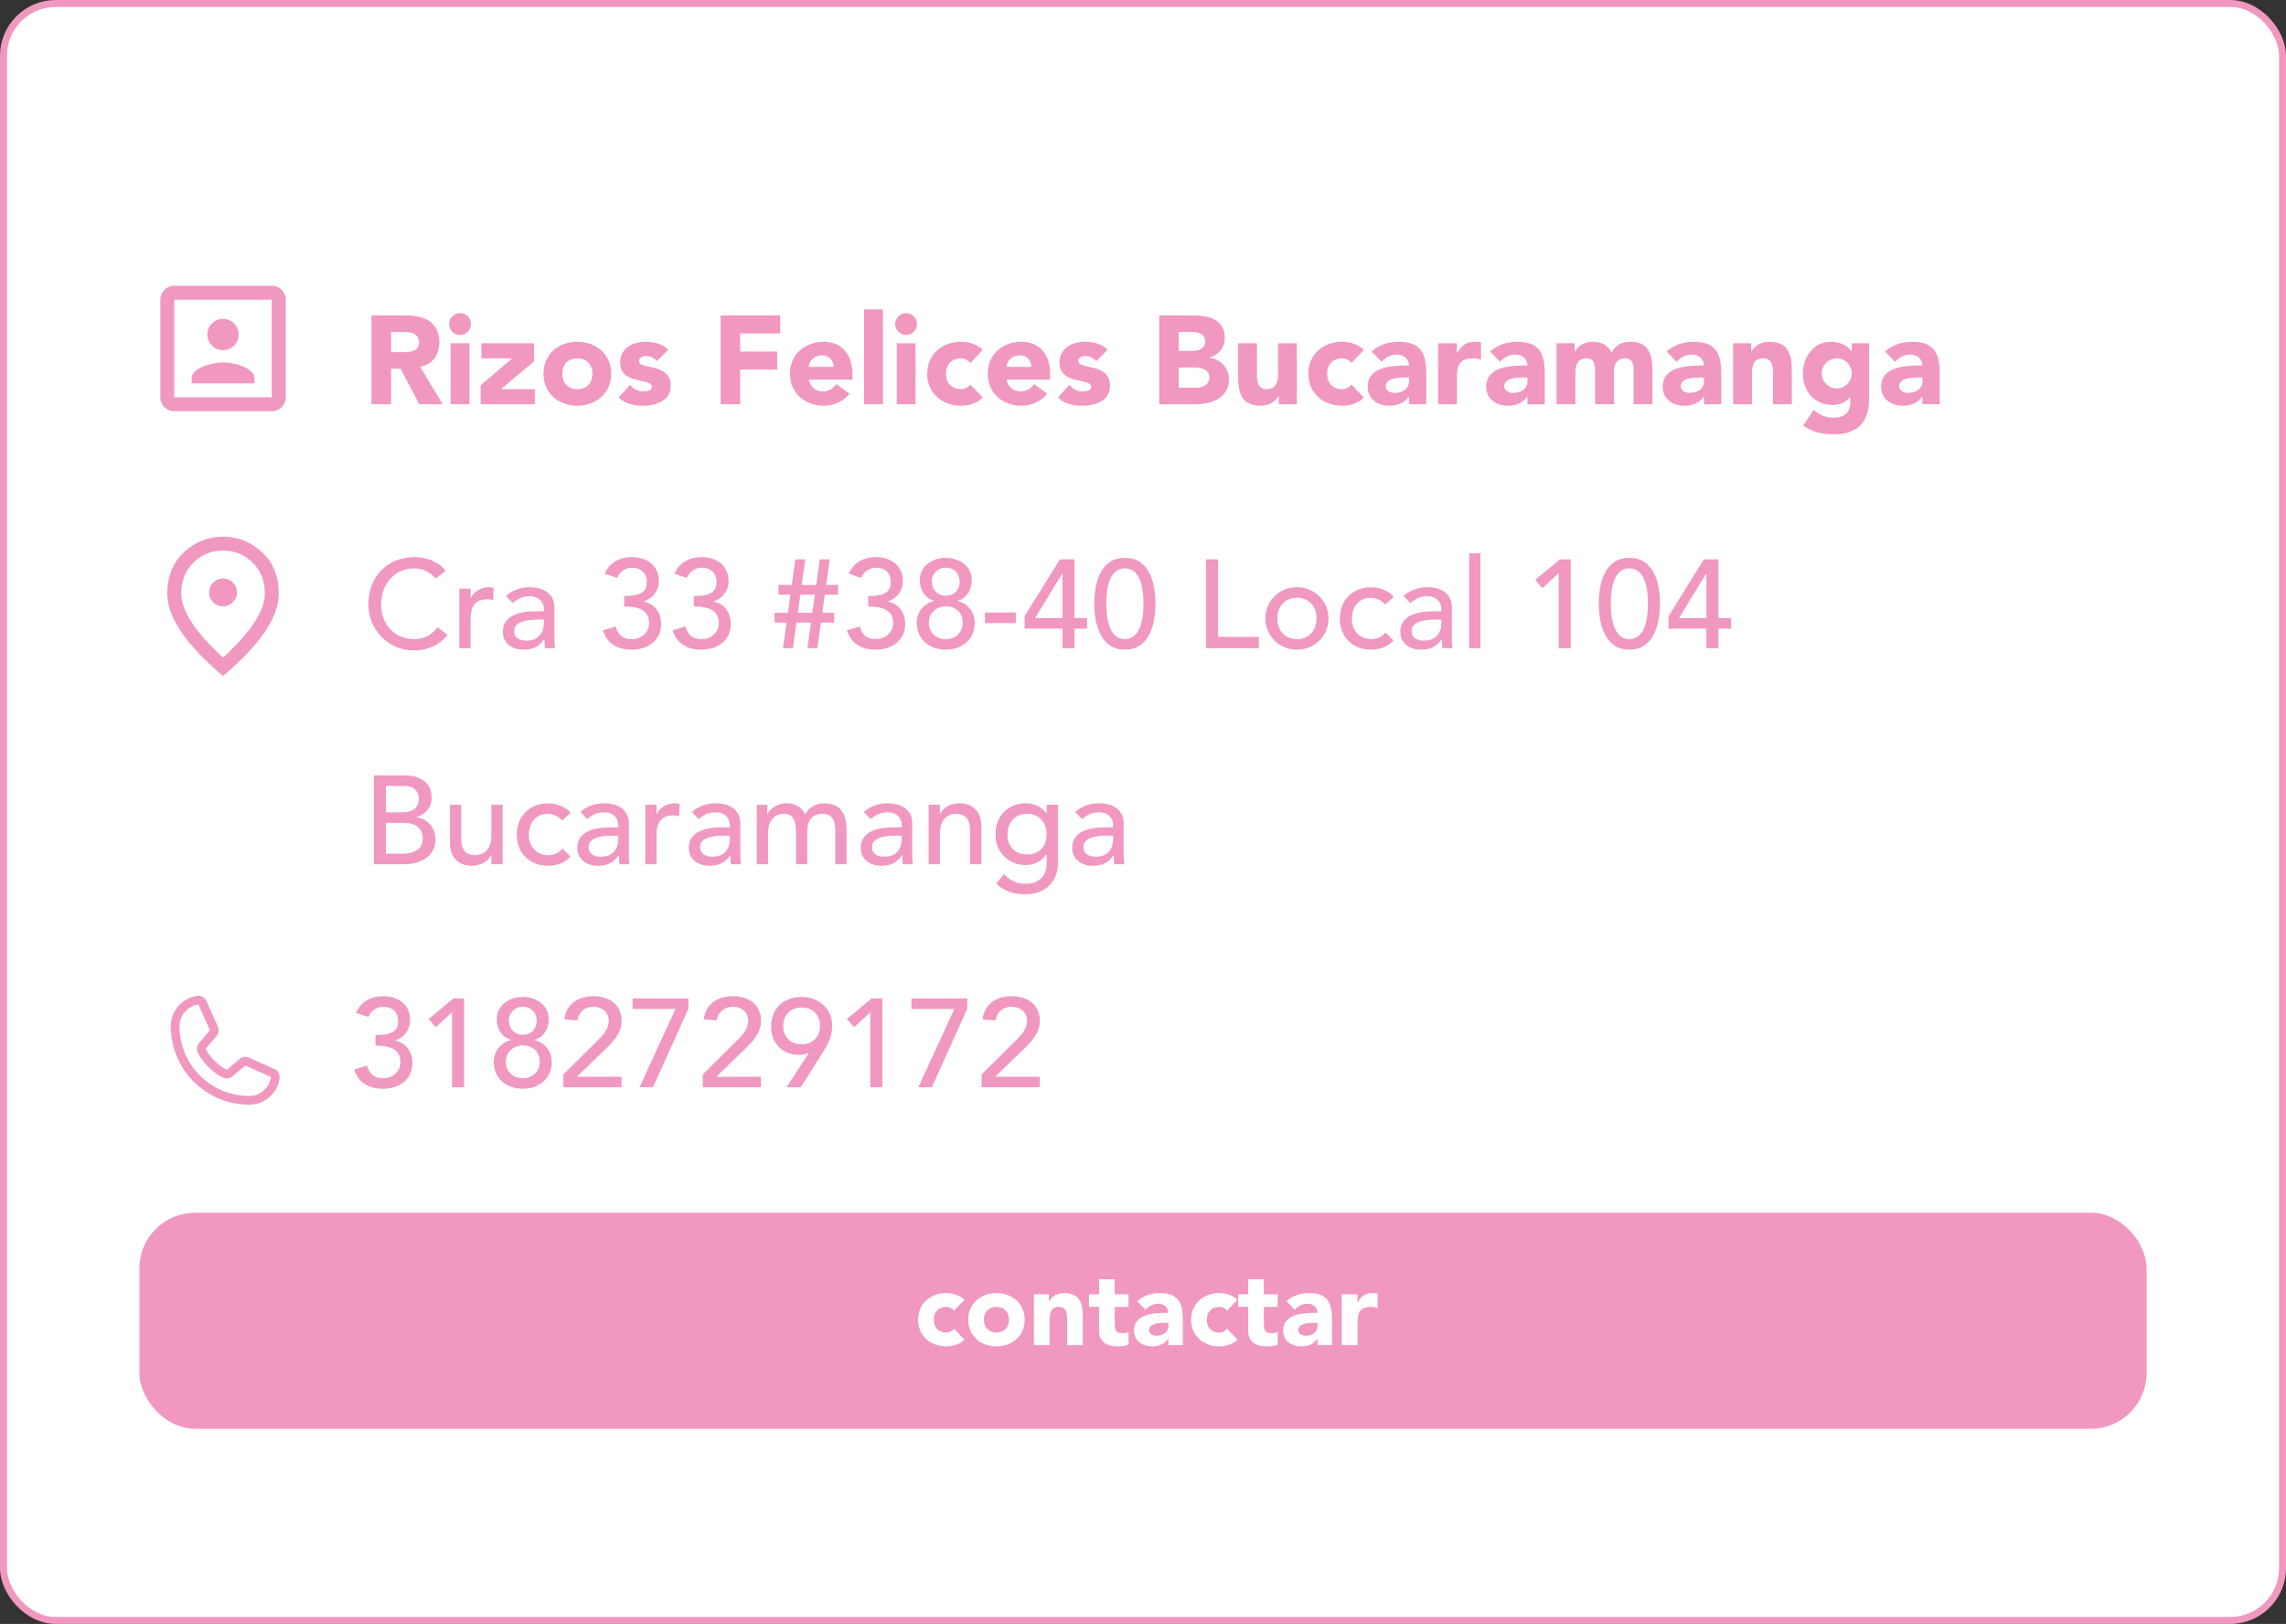 <svg xmlns="http://www.w3.org/2000/svg" width="328" height="233" viewBox="0 0 328 233" fill="none"><rect x="0" y="0" width="328" height="233" fill="#333333" stroke="none"/><rect x="0.5" y="0.5" width="327" height="232" rx="7.5" fill="white" stroke="#F198C0"></rect><path d="M53.296 58V45.256H58.228C60.838 45.256 63.034 46.156 63.034 49.126C63.034 50.908 62.08 52.294 60.28 52.618L63.52 58H60.154L57.49 52.906H56.104V58H53.296ZM56.104 47.632V50.53H57.76C58.786 50.53 60.118 50.494 60.118 49.108C60.118 47.83 58.966 47.632 57.94 47.632H56.104ZM64.662 58V49.252H67.362V58H64.662ZM64.446 46.498C64.446 45.634 65.148 44.932 66.012 44.932C66.876 44.932 67.578 45.634 67.578 46.498C67.578 47.362 66.876 48.064 66.012 48.064C65.148 48.064 64.446 47.362 64.446 46.498ZM68.96 58V55.3L73.496 51.412H69.068V49.252H76.628V51.844L71.876 55.84H76.736V58H68.96ZM77.978 53.626C77.978 50.836 80.138 49.036 82.838 49.036C85.538 49.036 87.698 50.836 87.698 53.626C87.698 56.416 85.538 58.216 82.838 58.216C80.138 58.216 77.978 56.416 77.978 53.626ZM80.678 53.626C80.678 54.94 81.488 55.84 82.838 55.84C84.188 55.84 84.998 54.94 84.998 53.626C84.998 52.312 84.188 51.412 82.838 51.412C81.488 51.412 80.678 52.312 80.678 53.626ZM95.894 50.188L94.238 51.826C93.842 51.34 93.32 51.088 92.672 51.088C92.222 51.088 91.682 51.286 91.682 51.808C91.682 53.104 96.236 52.006 96.236 55.336C96.236 57.568 94.076 58.216 92.204 58.216C90.98 58.216 89.63 57.91 88.766 57.028L90.404 55.21C90.908 55.822 91.502 56.164 92.312 56.164C92.924 56.164 93.536 56.002 93.536 55.534C93.536 54.13 88.982 55.318 88.982 51.988C88.982 49.936 90.818 49.036 92.654 49.036C93.806 49.036 95.084 49.324 95.894 50.188ZM103.396 58V45.256H111.946V47.848H106.204V50.44H111.514V53.032H106.204V58H103.396ZM120.006 55.102L121.896 56.488C121.032 57.586 119.61 58.216 118.206 58.216C115.506 58.216 113.346 56.416 113.346 53.626C113.346 50.836 115.506 49.036 118.206 49.036C120.726 49.036 122.31 50.836 122.31 53.626V54.472H116.046C116.262 55.498 117.036 56.164 118.08 56.164C118.962 56.164 119.556 55.714 120.006 55.102ZM116.046 52.636H119.61C119.628 51.736 118.926 50.98 117.954 50.98C116.766 50.98 116.118 51.79 116.046 52.636ZM123.988 58V44.392H126.688V58H123.988ZM128.664 58V49.252H131.364V58H128.664ZM128.448 46.498C128.448 45.634 129.15 44.932 130.014 44.932C130.878 44.932 131.58 45.634 131.58 46.498C131.58 47.362 130.878 48.064 130.014 48.064C129.15 48.064 128.448 47.362 128.448 46.498ZM141.008 50.206L139.226 52.078C138.956 51.7 138.452 51.412 137.894 51.412C136.544 51.412 135.734 52.312 135.734 53.626C135.734 54.94 136.544 55.84 137.894 55.84C138.488 55.84 138.92 55.534 139.226 55.174L141.008 57.046C140.162 57.91 138.92 58.216 137.894 58.216C135.194 58.216 133.034 56.416 133.034 53.626C133.034 50.836 135.194 49.036 137.894 49.036C138.92 49.036 140.162 49.342 141.008 50.206ZM148.377 55.102L150.267 56.488C149.403 57.586 147.981 58.216 146.577 58.216C143.877 58.216 141.717 56.416 141.717 53.626C141.717 50.836 143.877 49.036 146.577 49.036C149.097 49.036 150.681 50.836 150.681 53.626V54.472H144.417C144.633 55.498 145.407 56.164 146.451 56.164C147.333 56.164 147.927 55.714 148.377 55.102ZM144.417 52.636H147.981C147.999 51.736 147.297 50.98 146.325 50.98C145.137 50.98 144.489 51.79 144.417 52.636ZM158.929 50.188L157.273 51.826C156.877 51.34 156.355 51.088 155.707 51.088C155.257 51.088 154.717 51.286 154.717 51.808C154.717 53.104 159.271 52.006 159.271 55.336C159.271 57.568 157.111 58.216 155.239 58.216C154.015 58.216 152.665 57.91 151.801 57.028L153.439 55.21C153.943 55.822 154.537 56.164 155.347 56.164C155.959 56.164 156.571 56.002 156.571 55.534C156.571 54.13 152.017 55.318 152.017 51.988C152.017 49.936 153.853 49.036 155.689 49.036C156.841 49.036 158.119 49.324 158.929 50.188ZM166.323 58V45.256H171.075C173.307 45.256 175.737 45.724 175.737 48.496C175.737 49.918 174.855 50.89 173.541 51.304V51.34C175.215 51.556 176.331 52.798 176.331 54.454C176.331 57.118 173.811 58 171.543 58H166.323ZM169.131 47.632V50.35H171.165C172.029 50.35 172.929 49.99 172.929 48.964C172.929 47.902 171.921 47.632 171.039 47.632H169.131ZM169.131 52.726V55.624H171.651C172.533 55.624 173.523 55.246 173.523 54.13C173.523 52.924 172.173 52.726 171.255 52.726H169.131ZM186.077 49.252V58H183.485V56.812H183.449C183.089 57.496 182.207 58.216 180.893 58.216C178.157 58.216 177.653 56.416 177.653 54.076V49.252H180.353V53.536C180.353 54.544 180.371 55.84 181.757 55.84C183.161 55.84 183.377 54.742 183.377 53.608V49.252H186.077ZM195.693 50.206L193.911 52.078C193.641 51.7 193.137 51.412 192.579 51.412C191.229 51.412 190.419 52.312 190.419 53.626C190.419 54.94 191.229 55.84 192.579 55.84C193.173 55.84 193.605 55.534 193.911 55.174L195.693 57.046C194.847 57.91 193.605 58.216 192.579 58.216C189.879 58.216 187.719 56.416 187.719 53.626C187.719 50.836 189.879 49.036 192.579 49.036C193.605 49.036 194.847 49.342 195.693 50.206ZM202.163 58V56.902H202.127C201.533 57.838 200.453 58.216 199.355 58.216C197.717 58.216 196.241 57.28 196.241 55.516C196.241 52.492 199.913 52.438 202.163 52.438C202.163 51.484 201.371 50.872 200.435 50.872C199.553 50.872 198.815 51.268 198.239 51.916L196.799 50.44C197.789 49.504 199.229 49.036 200.651 49.036C203.801 49.036 204.647 50.638 204.647 53.554V58H202.163ZM202.163 54.166H201.497C200.669 54.166 198.833 54.238 198.833 55.426C198.833 56.074 199.517 56.38 200.111 56.38C201.173 56.38 202.163 55.822 202.163 54.742V54.166ZM206.341 58V49.252H209.041V50.656H209.077C209.653 49.594 210.409 49.036 211.597 49.036C211.903 49.036 212.245 49.054 212.497 49.126V51.592C212.119 51.484 211.741 51.412 211.345 51.412C209.293 51.412 209.041 52.6 209.041 54.346V58H206.341ZM219.161 58V56.902H219.125C218.531 57.838 217.451 58.216 216.353 58.216C214.715 58.216 213.239 57.28 213.239 55.516C213.239 52.492 216.911 52.438 219.161 52.438C219.161 51.484 218.369 50.872 217.433 50.872C216.551 50.872 215.813 51.268 215.237 51.916L213.797 50.44C214.787 49.504 216.227 49.036 217.649 49.036C220.799 49.036 221.645 50.638 221.645 53.554V58H219.161ZM219.161 54.166H218.495C217.667 54.166 215.831 54.238 215.831 55.426C215.831 56.074 216.515 56.38 217.109 56.38C218.171 56.38 219.161 55.822 219.161 54.742V54.166ZM223.339 58V49.252H225.931V50.44H225.967C226.327 49.756 227.209 49.036 228.523 49.036C229.747 49.036 230.755 49.54 231.223 50.602C231.853 49.486 232.699 49.036 233.995 49.036C236.371 49.036 237.091 50.71 237.091 52.834V58H234.391V52.906C234.391 52.096 234.085 51.412 233.203 51.412C231.961 51.412 231.565 52.294 231.565 53.374V58H228.865V53.374C228.865 52.726 228.901 51.412 227.659 51.412C226.255 51.412 226.039 52.51 226.039 53.644V58H223.339ZM244.491 58V56.902H244.455C243.861 57.838 242.781 58.216 241.683 58.216C240.045 58.216 238.569 57.28 238.569 55.516C238.569 52.492 242.241 52.438 244.491 52.438C244.491 51.484 243.699 50.872 242.763 50.872C241.881 50.872 241.143 51.268 240.567 51.916L239.127 50.44C240.117 49.504 241.557 49.036 242.979 49.036C246.129 49.036 246.975 50.638 246.975 53.554V58H244.491ZM244.491 54.166H243.825C242.997 54.166 241.161 54.238 241.161 55.426C241.161 56.074 241.845 56.38 242.439 56.38C243.501 56.38 244.491 55.822 244.491 54.742V54.166ZM248.669 58V49.252H251.261V50.44H251.297C251.657 49.756 252.539 49.036 253.853 49.036C256.589 49.036 257.093 50.836 257.093 53.176V58H254.393V53.716C254.393 52.708 254.375 51.412 252.989 51.412C251.585 51.412 251.369 52.51 251.369 53.644V58H248.669ZM268.185 49.252V57.262C268.185 60.556 266.511 62.32 263.127 62.32C261.579 62.32 259.995 62.05 258.735 61.042L260.229 58.81C261.057 59.512 261.975 59.944 263.073 59.944C264.711 59.944 265.485 59.044 265.485 57.802V56.956H265.449C264.837 57.802 263.793 58.108 262.983 58.108C260.391 58.108 258.681 56.236 258.681 53.59C258.681 51.268 260.193 49.036 262.677 49.036C264.207 49.036 265.251 49.774 265.665 50.404H265.701V49.252H268.185ZM261.381 53.572C261.381 54.706 262.317 55.732 263.541 55.732C264.765 55.732 265.701 54.706 265.701 53.572C265.701 52.438 264.765 51.412 263.541 51.412C262.317 51.412 261.381 52.438 261.381 53.572ZM275.833 58V56.902H275.797C275.203 57.838 274.123 58.216 273.025 58.216C271.387 58.216 269.911 57.28 269.911 55.516C269.911 52.492 273.583 52.438 275.833 52.438C275.833 51.484 275.041 50.872 274.105 50.872C273.223 50.872 272.485 51.268 271.909 51.916L270.469 50.44C271.459 49.504 272.899 49.036 274.321 49.036C277.471 49.036 278.317 50.638 278.317 53.554V58H275.833ZM275.833 54.166H275.167C274.339 54.166 272.503 54.238 272.503 55.426C272.503 56.074 273.187 56.38 273.781 56.38C274.843 56.38 275.833 55.822 275.833 54.742V54.166Z" fill="#F198C0"></path><path d="M53.638 124V111.256H58.066C60.28 111.256 61.936 112.282 61.936 114.442C61.936 115.9 61.036 116.818 59.74 117.25V117.286C61.27 117.394 62.494 118.744 62.494 120.454C62.494 122.74 60.496 124 58.012 124H53.638ZM55.366 112.768V116.548H57.724C59.038 116.548 60.1 116.026 60.1 114.64C60.1 113.632 59.47 112.768 58.084 112.768H55.366ZM55.366 118.06V122.488H57.904C58.948 122.488 60.658 122.128 60.658 120.328C60.658 118.816 59.596 118.06 57.922 118.06H55.366ZM72.122 115.468V124H70.502V122.686H70.466C70.052 123.586 68.972 124.216 67.658 124.216C66.002 124.216 64.562 123.226 64.562 120.958V115.468H66.182V120.508C66.182 122.11 67.1 122.704 68.126 122.704C69.476 122.704 70.502 121.84 70.502 119.86V115.468H72.122ZM81.89 116.62L80.666 117.736C80.072 117.106 79.442 116.782 78.542 116.782C76.778 116.782 75.878 118.204 75.878 119.806C75.878 121.408 76.958 122.704 78.632 122.704C79.532 122.704 80.162 122.38 80.702 121.75L81.854 122.902C81.008 123.838 79.856 124.216 78.614 124.216C75.986 124.216 74.15 122.398 74.15 119.77C74.15 117.142 75.95 115.27 78.614 115.27C79.856 115.27 81.044 115.702 81.89 116.62ZM84.255 117.52L83.283 116.512C84.183 115.666 85.479 115.252 86.667 115.252C89.187 115.252 90.231 116.62 90.231 118.096V122.452C90.231 123.046 90.249 123.55 90.303 124H88.863C88.827 123.568 88.809 123.136 88.809 122.704H88.773C88.053 123.802 87.081 124.216 85.785 124.216C84.201 124.216 82.833 123.316 82.833 121.66C82.833 119.464 84.939 118.708 87.531 118.708H88.719V118.348C88.719 117.466 88.071 116.548 86.685 116.548C85.443 116.548 84.849 117.07 84.255 117.52ZM88.719 119.896H87.855C86.325 119.896 84.453 120.166 84.453 121.534C84.453 122.506 85.173 122.92 86.289 122.92C88.089 122.92 88.719 121.588 88.719 120.436V119.896ZM92.581 124V115.468H94.201V116.782H94.237C94.651 115.882 95.731 115.252 96.793 115.252C97.045 115.252 97.297 115.288 97.513 115.36L97.441 117.106C97.171 117.034 96.901 116.98 96.649 116.98C95.065 116.98 94.201 117.844 94.201 119.716V124H92.581ZM100.252 117.52L99.279 116.512C100.18 115.666 101.476 115.252 102.664 115.252C105.184 115.252 106.228 116.62 106.228 118.096V122.452C106.228 123.046 106.246 123.55 106.3 124H104.86C104.824 123.568 104.806 123.136 104.806 122.704H104.77C104.05 123.802 103.078 124.216 101.782 124.216C100.198 124.216 98.829 123.316 98.829 121.66C98.829 119.464 100.936 118.708 103.528 118.708H104.716V118.348C104.716 117.466 104.068 116.548 102.682 116.548C101.44 116.548 100.846 117.07 100.252 117.52ZM104.716 119.896H103.852C102.322 119.896 100.45 120.166 100.45 121.534C100.45 122.506 101.17 122.92 102.286 122.92C104.086 122.92 104.716 121.588 104.716 120.436V119.896ZM108.578 124V115.468H110.09V116.8H110.126C110.288 116.296 111.332 115.252 112.862 115.252C114.122 115.252 114.986 115.792 115.526 116.836C116.084 115.792 117.2 115.252 118.226 115.252C120.854 115.252 121.466 117.124 121.466 119.032V124H119.846V119.248C119.846 117.952 119.576 116.764 118.01 116.764C116.444 116.764 115.832 117.826 115.832 119.338V124H114.212V119.536C114.212 117.916 113.978 116.764 112.412 116.764C111.242 116.764 110.198 117.646 110.198 119.572V124H108.578ZM124.914 117.52L123.942 116.512C124.842 115.666 126.138 115.252 127.326 115.252C129.846 115.252 130.89 116.62 130.89 118.096V122.452C130.89 123.046 130.908 123.55 130.962 124H129.522C129.486 123.568 129.468 123.136 129.468 122.704H129.432C128.712 123.802 127.74 124.216 126.444 124.216C124.86 124.216 123.492 123.316 123.492 121.66C123.492 119.464 125.598 118.708 128.19 118.708H129.378V118.348C129.378 117.466 128.73 116.548 127.344 116.548C126.102 116.548 125.508 117.07 124.914 117.52ZM129.378 119.896H128.514C126.984 119.896 125.112 120.166 125.112 121.534C125.112 122.506 125.832 122.92 126.948 122.92C128.748 122.92 129.378 121.588 129.378 120.436V119.896ZM133.24 124V115.468H134.86V116.782H134.896C135.31 115.882 136.39 115.252 137.704 115.252C139.36 115.252 140.8 116.242 140.8 118.51V124H139.18V118.96C139.18 117.358 138.262 116.764 137.236 116.764C135.886 116.764 134.86 117.628 134.86 119.608V124H133.24ZM151.792 115.468V123.928C151.792 126.502 149.92 128.32 147.13 128.32C145.51 128.32 144.16 127.906 142.954 126.79L144.052 125.422C144.898 126.322 145.852 126.808 147.094 126.808C149.506 126.808 150.172 125.296 150.172 123.856V122.596H150.118C149.506 123.622 148.336 124.108 147.166 124.108C144.664 124.108 142.81 122.218 142.828 119.734C142.828 117.214 144.52 115.252 147.166 115.252C148.318 115.252 149.506 115.774 150.136 116.692H150.172V115.468H151.792ZM147.364 116.764C145.636 116.764 144.556 118.006 144.556 119.734C144.556 121.462 145.636 122.596 147.364 122.596C149.092 122.596 150.172 121.462 150.172 119.734C150.172 118.006 149.092 116.764 147.364 116.764ZM155.253 117.52L154.281 116.512C155.181 115.666 156.477 115.252 157.665 115.252C160.185 115.252 161.229 116.62 161.229 118.096V122.452C161.229 123.046 161.247 123.55 161.301 124H159.861C159.825 123.568 159.807 123.136 159.807 122.704H159.771C159.051 123.802 158.079 124.216 156.783 124.216C155.199 124.216 153.831 123.316 153.831 121.66C153.831 119.464 155.937 118.708 158.529 118.708H159.717V118.348C159.717 117.466 159.069 116.548 157.683 116.548C156.441 116.548 155.847 117.07 155.253 117.52ZM159.717 119.896H158.853C157.323 119.896 155.451 120.166 155.451 121.534C155.451 122.506 156.171 122.92 157.287 122.92C159.087 122.92 159.717 121.588 159.717 120.436V119.896Z" fill="#F198C0"></path><rect x="20.5" y="174.5" width="287" height="30" rx="7.5" fill="#F198C0" stroke="#F198C0"></rect><path d="M138.375 186.505L136.89 188.065C136.665 187.75 136.245 187.51 135.78 187.51C134.655 187.51 133.98 188.26 133.98 189.355C133.98 190.45 134.655 191.2 135.78 191.2C136.275 191.2 136.635 190.945 136.89 190.645L138.375 192.205C137.67 192.925 136.635 193.18 135.78 193.18C133.53 193.18 131.73 191.68 131.73 189.355C131.73 187.03 133.53 185.53 135.78 185.53C136.635 185.53 137.67 185.785 138.375 186.505ZM138.922 189.355C138.922 187.03 140.722 185.53 142.972 185.53C145.222 185.53 147.022 187.03 147.022 189.355C147.022 191.68 145.222 193.18 142.972 193.18C140.722 193.18 138.922 191.68 138.922 189.355ZM141.172 189.355C141.172 190.45 141.847 191.2 142.972 191.2C144.097 191.2 144.772 190.45 144.772 189.355C144.772 188.26 144.097 187.51 142.972 187.51C141.847 187.51 141.172 188.26 141.172 189.355ZM148.347 193V185.71H150.507V186.7H150.537C150.837 186.13 151.572 185.53 152.667 185.53C154.947 185.53 155.367 187.03 155.367 188.98V193H153.117V189.43C153.117 188.59 153.102 187.51 151.947 187.51C150.777 187.51 150.597 188.425 150.597 189.37V193H148.347ZM161.925 185.71V187.51H159.945V189.94C159.945 190.72 160.035 191.29 161.01 191.29C161.25 191.29 161.73 191.26 161.925 191.08V192.955C161.43 193.135 160.875 193.18 160.35 193.18C158.85 193.18 157.695 192.565 157.695 190.975V187.51H156.255V185.71H157.695V183.55H159.945V185.71H161.925ZM167.644 193V192.085H167.614C167.119 192.865 166.219 193.18 165.304 193.18C163.939 193.18 162.709 192.4 162.709 190.93C162.709 188.41 165.769 188.365 167.644 188.365C167.644 187.57 166.984 187.06 166.204 187.06C165.469 187.06 164.854 187.39 164.374 187.93L163.174 186.7C163.999 185.92 165.199 185.53 166.384 185.53C169.009 185.53 169.714 186.865 169.714 189.295V193H167.644ZM167.644 189.805H167.089C166.399 189.805 164.869 189.865 164.869 190.855C164.869 191.395 165.439 191.65 165.934 191.65C166.819 191.65 167.644 191.185 167.644 190.285V189.805ZM177.545 186.505L176.06 188.065C175.835 187.75 175.415 187.51 174.95 187.51C173.825 187.51 173.15 188.26 173.15 189.355C173.15 190.45 173.825 191.2 174.95 191.2C175.445 191.2 175.805 190.945 176.06 190.645L177.545 192.205C176.84 192.925 175.805 193.18 174.95 193.18C172.7 193.18 170.9 191.68 170.9 189.355C170.9 187.03 172.7 185.53 174.95 185.53C175.805 185.53 176.84 185.785 177.545 186.505ZM183.327 185.71V187.51H181.347V189.94C181.347 190.72 181.437 191.29 182.412 191.29C182.652 191.29 183.132 191.26 183.327 191.08V192.955C182.832 193.135 182.277 193.18 181.752 193.18C180.252 193.18 179.097 192.565 179.097 190.975V187.51H177.657V185.71H179.097V183.55H181.347V185.71H183.327ZM189.045 193V192.085H189.015C188.52 192.865 187.62 193.18 186.705 193.18C185.34 193.18 184.11 192.4 184.11 190.93C184.11 188.41 187.17 188.365 189.045 188.365C189.045 187.57 188.385 187.06 187.605 187.06C186.87 187.06 186.255 187.39 185.775 187.93L184.575 186.7C185.4 185.92 186.6 185.53 187.785 185.53C190.41 185.53 191.115 186.865 191.115 189.295V193H189.045ZM189.045 189.805H188.49C187.8 189.805 186.27 189.865 186.27 190.855C186.27 191.395 186.84 191.65 187.335 191.65C188.22 191.65 189.045 191.185 189.045 190.285V189.805ZM192.527 193V185.71H194.777V186.88H194.807C195.287 185.995 195.917 185.53 196.907 185.53C197.162 185.53 197.447 185.545 197.657 185.605V187.66C197.342 187.57 197.027 187.51 196.697 187.51C194.987 187.51 194.777 188.5 194.777 189.955V193H192.527Z" fill="white"></path><path d="M39 57H25V43H39M39 41H25C24.47 41 23.961 41.211 23.586 41.586C23.211 41.961 23 42.47 23 43V57C23 57.53 23.211 58.039 23.586 58.414C23.961 58.789 24.47 59 25 59H39C39.53 59 40.039 58.789 40.414 58.414C40.789 58.039 41 57.53 41 57V43C41 42.47 40.789 41.961 40.414 41.586C40.039 41.211 39.53 41 39 41ZM36.5 54.25C36.5 52.75 33.5 52 32 52C30.5 52 27.5 52.75 27.5 54.25V55H36.5M32 50.25C32.597 50.25 33.169 50.013 33.591 49.591C34.013 49.169 34.25 48.597 34.25 48C34.25 47.403 34.013 46.831 33.591 46.409C33.169 45.987 32.597 45.75 32 45.75C31.403 45.75 30.831 45.987 30.409 46.409C29.987 46.831 29.75 47.403 29.75 48C29.75 48.597 29.987 49.169 30.409 49.591C30.831 50.013 31.403 50.25 32 50.25Z" fill="#F198C0"></path><path d="M32 87C32.55 87 33.021 86.804 33.413 86.412C33.805 86.02 34.001 85.549 34 85C34 84.45 33.804 83.979 33.412 83.587C33.02 83.195 32.549 82.999 32 83C31.45 83 30.979 83.196 30.587 83.588C30.195 83.98 29.999 84.451 30 85C30 85.55 30.196 86.021 30.588 86.413C30.98 86.805 31.451 87.001 32 87ZM32 94.35C34.033 92.483 35.542 90.787 36.525 89.262C37.508 87.737 38 86.383 38 85.2C38 83.383 37.421 81.896 36.262 80.738C35.103 79.58 33.683 79.001 32 79C30.317 79 28.896 79.579 27.737 80.738C26.578 81.897 25.999 83.384 26 85.2C26 86.383 26.492 87.738 27.475 89.263C28.458 90.788 29.967 92.484 32 94.35ZM32 97C29.317 94.717 27.313 92.596 25.988 90.638C24.663 88.68 24.001 86.867 24 85.2C24 82.7 24.804 80.708 26.413 79.225C28.022 77.742 29.884 77 32 77C34.117 77 35.979 77.742 37.588 79.225C39.197 80.708 40.001 82.7 40 85.2C40 86.867 39.337 88.679 38.012 90.638C36.687 92.597 34.683 94.717 32 97Z" fill="#F198C0"></path><path d="M63.952 81.912L62.512 83.01C61.792 82.074 60.604 81.552 59.434 81.552C56.572 81.552 54.682 83.838 54.682 86.736C54.682 89.418 56.464 91.704 59.434 91.704C60.892 91.704 62.008 91.056 62.764 89.994L64.222 91.092C63.844 91.614 62.314 93.324 59.398 93.324C55.348 93.324 52.846 89.94 52.846 86.736C52.846 82.776 55.564 79.932 59.488 79.932C61.162 79.932 62.926 80.562 63.952 81.912ZM65.898 93V84.468H67.518V85.782H67.554C67.968 84.882 69.048 84.252 70.11 84.252C70.362 84.252 70.614 84.288 70.83 84.36L70.758 86.106C70.488 86.034 70.218 85.98 69.966 85.98C68.382 85.98 67.518 86.844 67.518 88.716V93H65.898ZM73.568 86.52L72.596 85.512C73.496 84.666 74.792 84.252 75.98 84.252C78.5 84.252 79.544 85.62 79.544 87.096V91.452C79.544 92.046 79.562 92.55 79.616 93H78.176C78.14 92.568 78.122 92.136 78.122 91.704H78.086C77.366 92.802 76.394 93.216 75.098 93.216C73.514 93.216 72.146 92.316 72.146 90.66C72.146 88.464 74.252 87.708 76.844 87.708H78.032V87.348C78.032 86.466 77.384 85.548 75.998 85.548C74.756 85.548 74.162 86.07 73.568 86.52ZM78.032 88.896H77.168C75.638 88.896 73.766 89.166 73.766 90.534C73.766 91.506 74.486 91.92 75.602 91.92C77.402 91.92 78.032 90.588 78.032 89.436V88.896ZM86.508 90.444L88.326 89.886C88.74 91.11 89.316 91.704 90.666 91.704C91.998 91.704 93.132 90.768 93.132 89.4C93.132 87.276 91.17 87.024 89.55 87.024V85.512C92.178 85.512 92.808 84.774 92.808 83.514C92.808 82.164 91.89 81.444 90.666 81.444C89.73 81.444 88.92 82.038 88.542 82.92L86.778 82.326C87.444 80.706 88.938 79.932 90.63 79.932C92.718 79.932 94.536 81.048 94.536 83.406C94.536 84.738 93.654 85.908 92.358 86.286V86.322C93.96 86.592 94.86 87.96 94.86 89.526C94.86 91.974 92.862 93.216 90.612 93.216C88.668 93.216 87.084 92.37 86.508 90.444ZM96.51 90.444L98.328 89.886C98.742 91.11 99.318 91.704 100.668 91.704C102 91.704 103.134 90.768 103.134 89.4C103.134 87.276 101.172 87.024 99.552 87.024V85.512C102.18 85.512 102.81 84.774 102.81 83.514C102.81 82.164 101.892 81.444 100.668 81.444C99.732 81.444 98.922 82.038 98.544 82.92L96.78 82.326C97.446 80.706 98.94 79.932 100.632 79.932C102.72 79.932 104.538 81.048 104.538 83.406C104.538 84.738 103.656 85.908 102.36 86.286V86.322C103.962 86.592 104.862 87.96 104.862 89.526C104.862 91.974 102.864 93.216 100.614 93.216C98.67 93.216 97.086 92.37 96.51 90.444ZM112.349 93L112.853 89.328H111.143V87.924H113.051L113.411 85.332H111.701V83.928H113.609L114.113 80.256H115.535L115.031 83.928H117.119L117.623 80.256H119.045L118.541 83.928H120.251V85.332H118.343L117.983 87.924H119.693V89.328H117.785L117.281 93H115.859L116.363 89.328H114.275L113.771 93H112.349ZM116.921 85.332H114.833L114.473 87.924H116.561L116.921 85.332ZM121.523 90.444L123.341 89.886C123.755 91.11 124.331 91.704 125.681 91.704C127.013 91.704 128.147 90.768 128.147 89.4C128.147 87.276 126.185 87.024 124.565 87.024V85.512C127.193 85.512 127.823 84.774 127.823 83.514C127.823 82.164 126.905 81.444 125.681 81.444C124.745 81.444 123.935 82.038 123.557 82.92L121.793 82.326C122.459 80.706 123.953 79.932 125.645 79.932C127.733 79.932 129.551 81.048 129.551 83.406C129.551 84.738 128.669 85.908 127.373 86.286V86.322C128.975 86.592 129.875 87.96 129.875 89.526C129.875 91.974 127.877 93.216 125.627 93.216C123.683 93.216 122.099 92.37 121.523 90.444ZM135.701 93.216C133.379 93.216 131.543 91.758 131.543 89.346C131.543 87.762 132.587 86.61 133.973 86.232V86.178C133.019 85.926 131.975 84.972 131.975 83.208C131.975 81.282 133.703 80.04 135.701 80.04C137.699 80.04 139.427 81.282 139.427 83.208C139.427 84.972 138.383 85.926 137.429 86.178V86.232C138.815 86.61 139.859 87.762 139.859 89.346C139.859 91.758 138.023 93.216 135.701 93.216ZM133.703 83.46C133.703 84.45 134.423 85.476 135.701 85.476C137.033 85.476 137.699 84.504 137.699 83.46C137.699 82.29 136.889 81.444 135.701 81.444C134.603 81.444 133.703 82.272 133.703 83.46ZM135.701 91.704C137.141 91.704 138.131 90.732 138.131 89.346C138.131 87.798 137.051 87.006 135.701 86.988C134.297 87.006 133.271 87.996 133.271 89.346C133.271 90.84 134.387 91.704 135.701 91.704ZM145.757 87.888V89.4H141.329V87.888H145.757ZM152.443 93V90.192H147.007V88.428L152.083 80.256H154.171V88.68H155.971V90.192H154.171V93H152.443ZM152.443 88.68V82.308H152.407L148.519 88.68H152.443ZM157.008 86.628C157.008 83.838 157.782 80.04 161.4 80.04C165.018 80.04 165.792 83.838 165.792 86.628C165.792 89.31 165.018 93.216 161.4 93.216C157.782 93.216 157.008 89.31 157.008 86.628ZM158.736 86.628C158.736 88.284 158.988 91.704 161.4 91.704C163.812 91.704 164.064 88.284 164.064 86.628C164.064 84.864 163.812 81.552 161.4 81.552C158.988 81.552 158.736 84.864 158.736 86.628ZM173.046 93V80.256H174.774V91.38H180.624V93H173.046ZM183.28 88.734C183.28 90.462 184.36 91.704 186.088 91.704C187.816 91.704 188.896 90.462 188.896 88.734C188.896 87.006 187.816 85.764 186.088 85.764C184.36 85.764 183.28 87.006 183.28 88.734ZM181.552 88.734C181.552 86.25 183.55 84.252 186.088 84.252C188.626 84.252 190.624 86.25 190.624 88.734C190.624 91.218 188.626 93.216 186.088 93.216C183.55 93.216 181.552 91.218 181.552 88.734ZM199.98 85.62L198.756 86.736C198.162 86.106 197.532 85.782 196.632 85.782C194.868 85.782 193.968 87.204 193.968 88.806C193.968 90.408 195.048 91.704 196.722 91.704C197.622 91.704 198.252 91.38 198.792 90.75L199.944 91.902C199.098 92.838 197.946 93.216 196.704 93.216C194.076 93.216 192.24 91.398 192.24 88.77C192.24 86.142 194.04 84.27 196.704 84.27C197.946 84.27 199.134 84.702 199.98 85.62ZM202.345 86.52L201.373 85.512C202.273 84.666 203.569 84.252 204.757 84.252C207.277 84.252 208.321 85.62 208.321 87.096V91.452C208.321 92.046 208.339 92.55 208.393 93H206.953C206.917 92.568 206.899 92.136 206.899 91.704H206.863C206.143 92.802 205.171 93.216 203.875 93.216C202.291 93.216 200.923 92.316 200.923 90.66C200.923 88.464 203.029 87.708 205.621 87.708H206.809V87.348C206.809 86.466 206.161 85.548 204.775 85.548C203.533 85.548 202.939 86.07 202.345 86.52ZM206.809 88.896H205.945C204.415 88.896 202.543 89.166 202.543 90.534C202.543 91.506 203.263 91.92 204.379 91.92C206.179 91.92 206.809 90.588 206.809 89.436V88.896ZM210.797 93V79.392H212.417V93H210.797ZM223.641 93V82.236L221.301 84.396L220.293 83.19L223.839 80.256H225.369V93H223.641ZM229.395 86.628C229.395 83.838 230.169 80.04 233.787 80.04C237.405 80.04 238.179 83.838 238.179 86.628C238.179 89.31 237.405 93.216 233.787 93.216C230.169 93.216 229.395 89.31 229.395 86.628ZM231.123 86.628C231.123 88.284 231.375 91.704 233.787 91.704C236.199 91.704 236.451 88.284 236.451 86.628C236.451 84.864 236.199 81.552 233.787 81.552C231.375 81.552 231.123 84.864 231.123 86.628ZM244.833 93V90.192H239.397V88.428L244.473 80.256H246.561V88.68H248.361V90.192H246.561V93H244.833ZM244.833 88.68V82.308H244.797L240.909 88.68H244.833Z" fill="#F198C0"></path><path d="M50.828 153.444L52.646 152.886C53.06 154.11 53.636 154.704 54.986 154.704C56.318 154.704 57.452 153.768 57.452 152.4C57.452 150.276 55.49 150.024 53.87 150.024V148.512C56.498 148.512 57.128 147.774 57.128 146.514C57.128 145.164 56.21 144.444 54.986 144.444C54.05 144.444 53.24 145.038 52.862 145.92L51.098 145.326C51.764 143.706 53.258 142.932 54.95 142.932C57.038 142.932 58.856 144.048 58.856 146.406C58.856 147.738 57.974 148.908 56.678 149.286V149.322C58.28 149.592 59.18 150.96 59.18 152.526C59.18 154.974 57.182 156.216 54.932 156.216C52.988 156.216 51.404 155.37 50.828 153.444ZM64.862 156V145.236L62.522 147.396L61.514 146.19L65.06 143.256H66.59V156H64.862ZM75.008 156.216C72.686 156.216 70.85 154.758 70.85 152.346C70.85 150.762 71.894 149.61 73.28 149.232V149.178C72.326 148.926 71.282 147.972 71.282 146.208C71.282 144.282 73.01 143.04 75.008 143.04C77.006 143.04 78.734 144.282 78.734 146.208C78.734 147.972 77.69 148.926 76.736 149.178V149.232C78.122 149.61 79.166 150.762 79.166 152.346C79.166 154.758 77.33 156.216 75.008 156.216ZM73.01 146.46C73.01 147.45 73.73 148.476 75.008 148.476C76.34 148.476 77.006 147.504 77.006 146.46C77.006 145.29 76.196 144.444 75.008 144.444C73.91 144.444 73.01 145.272 73.01 146.46ZM75.008 154.704C76.448 154.704 77.438 153.732 77.438 152.346C77.438 150.798 76.358 150.006 75.008 149.988C73.604 150.006 72.578 150.996 72.578 152.346C72.578 153.84 73.694 154.704 75.008 154.704ZM80.834 156V154.164L85.946 149.088C86.648 148.404 87.35 147.522 87.35 146.478C87.35 145.218 86.36 144.444 85.154 144.444C83.912 144.444 83.048 145.2 82.832 146.406L80.96 146.244C81.302 143.994 82.976 142.932 85.172 142.932C87.368 142.932 89.186 144.12 89.186 146.46C89.186 148.134 88.106 149.34 86.972 150.438L82.778 154.488H89.186V156H80.834ZM91.754 156L96.92 144.768H90.764V143.256H98.774V144.732L93.698 156H91.754ZM100.838 156V154.164L105.95 149.088C106.652 148.404 107.354 147.522 107.354 146.478C107.354 145.218 106.364 144.444 105.158 144.444C103.916 144.444 103.052 145.2 102.836 146.406L100.964 146.244C101.306 143.994 102.98 142.932 105.176 142.932C107.372 142.932 109.19 144.12 109.19 146.46C109.19 148.134 108.11 149.34 106.976 150.438L102.782 154.488H109.19V156H100.838ZM112.856 156L116.06 151.068H115.988C115.574 151.266 115.106 151.356 114.584 151.356C112.748 151.356 110.642 150.114 110.642 147.324C110.642 144.516 112.622 143.04 115.016 143.04C117.41 143.04 119.39 144.66 119.39 147.144C119.39 148.71 118.886 149.682 118.112 150.906L114.89 156H112.856ZM117.662 147.198C117.662 145.65 116.6 144.552 115.016 144.552C113.432 144.552 112.37 145.65 112.37 147.198C112.37 148.746 113.432 149.844 115.016 149.844C116.6 149.844 117.662 148.746 117.662 147.198ZM124.874 156V145.236L122.534 147.396L121.526 146.19L125.072 143.256H126.602V156H124.874ZM131.762 156L136.928 144.768H130.772V143.256H138.782V144.732L133.706 156H131.762ZM140.846 156V154.164L145.958 149.088C146.66 148.404 147.362 147.522 147.362 146.478C147.362 145.218 146.372 144.444 145.166 144.444C143.924 144.444 143.06 145.2 142.844 146.406L140.972 146.244C141.314 143.994 142.988 142.932 145.184 142.932C147.38 142.932 149.198 144.12 149.198 146.46C149.198 148.134 148.118 149.34 146.984 150.438L142.79 154.488H149.198V156H140.846Z" fill="#F198C0"></path><path d="M39.373 153.38L35.692 151.731L35.682 151.726C35.491 151.644 35.282 151.611 35.076 151.63C34.869 151.65 34.67 151.72 34.497 151.835C34.477 151.849 34.457 151.863 34.438 151.879L32.537 153.5C31.332 152.915 30.088 151.681 29.503 150.491L31.127 148.561C31.142 148.541 31.157 148.522 31.171 148.501C31.284 148.328 31.352 148.131 31.37 147.926C31.388 147.72 31.355 147.514 31.274 147.324V147.315L29.62 143.628C29.513 143.381 29.329 143.175 29.095 143.041C28.861 142.907 28.59 142.852 28.322 142.884C27.263 143.024 26.292 143.544 25.588 144.347C24.885 145.15 24.498 146.182 24.5 147.25C24.5 153.453 29.547 158.5 35.75 158.5C36.818 158.502 37.85 158.115 38.653 157.412C39.456 156.709 39.976 155.737 40.116 154.678C40.148 154.411 40.094 154.14 39.96 153.906C39.826 153.672 39.62 153.487 39.373 153.38ZM35.75 157.25C33.099 157.247 30.557 156.193 28.682 154.318C26.807 152.443 25.753 149.901 25.75 147.25C25.747 146.487 26.022 145.749 26.523 145.174C27.025 144.599 27.718 144.226 28.474 144.125C28.474 144.128 28.474 144.131 28.474 144.134L30.115 147.806L28.5 149.739C28.484 149.758 28.469 149.778 28.456 149.799C28.338 149.98 28.269 150.187 28.255 150.402C28.242 150.617 28.284 150.832 28.377 151.026C29.085 152.474 30.544 153.921 32.007 154.628C32.202 154.721 32.418 154.762 32.634 154.746C32.85 154.73 33.058 154.659 33.237 154.539C33.258 154.526 33.277 154.511 33.295 154.495L35.194 152.875L38.866 154.52H38.875C38.775 155.277 38.403 155.972 37.828 156.474C37.252 156.977 36.514 157.253 35.75 157.25Z" fill="#F198C0"></path></svg>